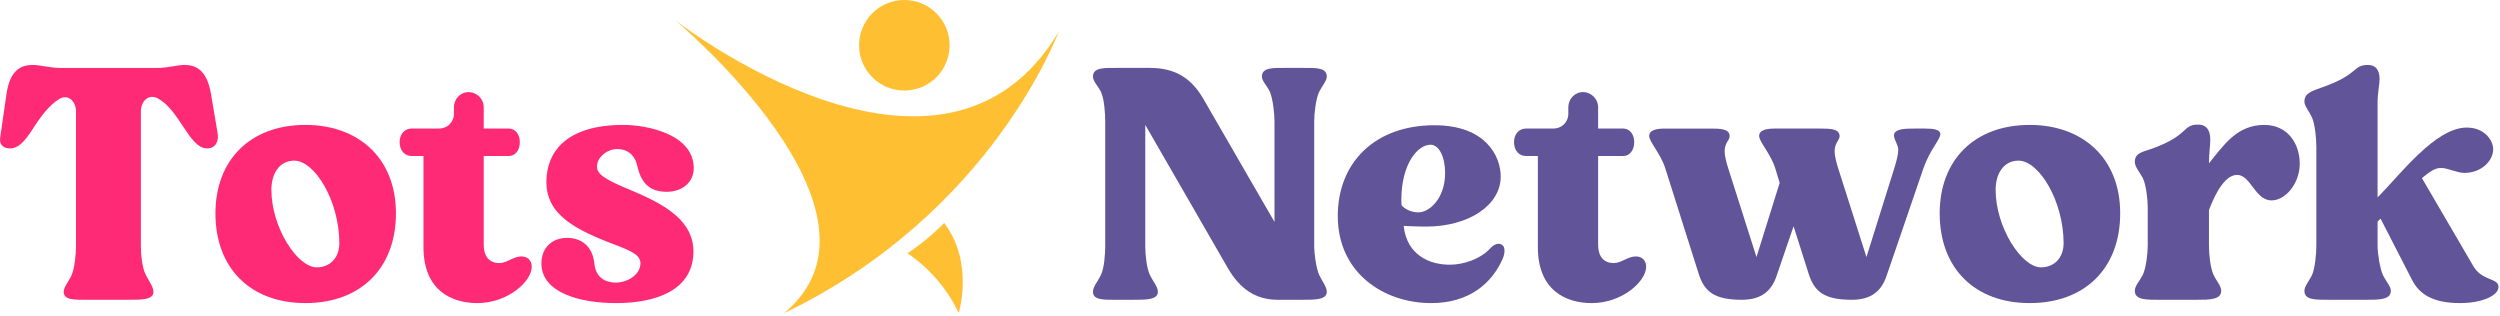 <?xml version="1.0" encoding="UTF-8" standalone="no"?>
<svg xmlns="http://www.w3.org/2000/svg" xmlns:xlink="http://www.w3.org/1999/xlink" xmlns:serif="http://www.serif.com/" width="100%" height="100%" viewBox="0 0 443 56" version="1.1" xml:space="preserve" style="fill-rule:evenodd;clip-rule:evenodd;stroke-linejoin:round;stroke-miterlimit:2;">
  <g>
    <g>
      <g>
        <path d="M24.961,19.779c-0,-1.937 1.409,-3.11 2.876,-2.407c3.992,1.996 5.635,8.923 8.864,8.923c1.585,-0 2.054,-1.35 1.878,-2.583l-1.174,-6.979c-0.763,-4.636 -2.993,-5.223 -4.696,-5.223c-1.408,-0 -2.876,0.528 -4.813,0.528l-17.251,-0c-1.761,-0 -3.522,-0.528 -4.813,-0.528c-1.879,-0 -4.051,0.645 -4.696,5.217l-1.116,7.753c-0.176,1.35 0.822,1.82 1.761,1.82c1.292,-0 2.407,-0.881 4.109,-3.58c1.174,-1.82 2.759,-4.109 4.696,-5.224c1.409,-0.827 2.877,0.346 2.877,2.283l-0,23.891c-0,1.35 -0.235,3.816 -0.763,5.048c-0.529,1.174 -1.409,2.114 -1.409,2.994c-0,1.526 1.996,1.409 4.401,1.409l7.098,0c2.347,0 4.401,0 4.401,-1.409c0,-0.88 -0.763,-1.82 -1.35,-2.994c-0.645,-1.174 -0.88,-3.698 -0.88,-5.048l-0,-23.891Z" style="fill:#ff2a75;fill-rule:nonzero;"></path>
        <path d="M38.176,37.804c-0,9.748 6.218,15.904 15.963,15.904c9.686,0 16.021,-6.098 16.021,-15.904c0,-9.924 -6.804,-15.67 -16.021,-15.67c-9.863,0 -15.963,6.274 -15.963,15.67Zm17.96,9.572c-3.466,-0 -8.047,-7.106 -8.047,-13.742c-0,-2.936 1.468,-5.167 4.053,-5.167c3.641,-0 7.988,7.164 7.988,14.622c-0,2.642 -1.703,4.287 -3.994,4.287Z" style="fill:#ff2a75;fill-rule:nonzero;"></path>
        <path d="M75.04,43.794c-0,7.627 4.927,9.914 9.562,9.914c5.34,0 9.626,-3.812 9.626,-6.45c-0,-0.939 -0.587,-1.82 -1.82,-1.82c-1.468,0 -2.524,1.175 -3.933,1.175c-1.761,-0 -2.759,-1.175 -2.759,-3.23l0,-15.738l4.461,-0c1.057,-0 1.937,-0.938 1.937,-2.462c0,-1.465 -0.88,-2.403 -1.937,-2.403l-4.461,0l0,-3.757c0,-1.467 -1.173,-2.7 -2.698,-2.7c-1.467,0 -2.581,1.233 -2.581,2.7l-0,1.116c-0,1.526 -1.174,2.641 -2.64,2.641l-4.87,0c-1.174,0 -2.114,0.938 -2.114,2.403c0,1.524 0.94,2.462 2.114,2.462l2.113,-0l-0,16.149Z" style="fill:#ff2a75;fill-rule:nonzero;"></path>
        <path d="M95.937,46.67c0,5.105 6.57,7.038 13.263,7.038c6.928,0 13.674,-2.226 13.674,-9.152c-0,-5.167 -4.458,-8.103 -10.972,-10.804c-4.348,-1.82 -6.169,-2.76 -6.11,-4.286c-0,-1.527 1.704,-3.054 3.584,-3.054c1.88,0 3.173,1.116 3.584,3.112c0.646,2.878 2.171,4.463 5.163,4.463c2.991,0 4.809,-1.879 4.809,-4.169c0,-6.043 -8.27,-7.684 -12.498,-7.684c-9.921,0 -13.616,4.631 -13.616,10.15c-0,5.167 4.105,7.927 10.678,10.511c3.466,1.35 5.993,2.114 5.993,3.817c-0,2.231 -2.527,3.464 -4.348,3.464c-1.88,-0 -3.584,-0.881 -3.819,-3.406c-0.352,-3.288 -2.58,-4.521 -4.809,-4.521c-2.815,-0 -4.576,1.879 -4.576,4.521Z" style="fill:#ff2a75;fill-rule:nonzero;"></path>
        <path d="M200.83,53.121c2.288,0 4.343,0 4.343,-1.409c-0,-0.939 -0.822,-1.761 -1.41,-2.994c-0.587,-1.174 -0.822,-3.756 -0.822,-5.048l0,-21.543l14.622,25.359c2.172,3.757 4.991,5.635 8.865,5.635l4.281,0c2.346,0 4.4,0 4.4,-1.409c0,-0.88 -0.763,-1.761 -1.35,-2.994c-0.528,-1.174 -0.88,-3.756 -0.88,-5.048l-0,-22.189c-0,-1.408 0.293,-3.991 0.88,-5.224c0.529,-1.057 1.35,-1.937 1.35,-2.7c0,-1.644 -2.054,-1.526 -4.4,-1.526l-2.756,-0c-2.287,-0 -4.342,-0.118 -4.342,1.526c-0,0.822 0.88,1.585 1.409,2.7c0.528,1.233 0.822,3.874 0.822,5.224l-0,17.845l-12.625,-21.836c-2.172,-3.757 -5.108,-5.459 -9.454,-5.459l-5.747,-0c-2.288,-0 -4.342,-0.118 -4.342,1.526c-0,0.822 0.822,1.585 1.409,2.7c0.587,1.233 0.763,3.816 0.763,5.224l-0,22.189c-0,1.292 -0.176,3.874 -0.763,5.048c-0.587,1.233 -1.409,2.055 -1.409,2.994c-0,1.526 2.054,1.409 4.342,1.409l2.814,0Z" style="fill:#625498;fill-rule:nonzero;"></path>
        <path d="M248.728,40.031c2.174,0.117 3.878,0.117 3.996,0.117c7.572,0 13.203,-3.809 13.203,-8.86c0,-3.642 -2.698,-9.095 -11.734,-9.095c-10.569,0 -17.139,6.628 -17.139,16.082c-0,10.097 8.154,15.433 16.551,15.433c6.691,0 10.738,-3.46 12.674,-7.86c0.47,-1.057 0.587,-2.644 -0.762,-2.644c-0.411,-0 -0.939,0.235 -1.408,0.764c-1.76,1.939 -4.751,2.938 -7.215,2.938c-3.348,0 -7.578,-1.528 -8.166,-6.875Zm-0.352,-3.633c-0.059,-0.294 -0.059,-0.646 -0.059,-0.94c-0,-6.402 2.879,-9.809 5.171,-9.809c1.527,0 2.585,2.173 2.585,4.993c-0,4.64 -2.879,6.989 -4.701,6.989c-1.997,0 -2.996,-1.233 -2.996,-1.233Z" style="fill:#625498;fill-rule:nonzero;"></path>
        <path d="M272.509,43.794c0,7.627 4.927,9.914 9.562,9.914c5.341,0 9.626,-3.812 9.626,-6.45c-0,-0.939 -0.587,-1.82 -1.82,-1.82c-1.467,0 -2.524,1.175 -3.933,1.175c-1.761,-0 -2.759,-1.175 -2.759,-3.23l0,-15.738l4.461,-0c1.057,-0 1.938,-0.938 1.938,-2.462c-0,-1.465 -0.881,-2.403 -1.938,-2.403l-4.461,0l0,-3.757c0,-1.467 -1.173,-2.7 -2.698,-2.7c-1.467,0 -2.581,1.233 -2.581,2.7l-0,1.116c-0,1.526 -1.173,2.641 -2.64,2.641l-4.87,0c-1.174,0 -2.113,0.938 -2.113,2.403c-0,1.524 0.939,2.462 2.113,2.462l2.113,-0l0,16.149Z" style="fill:#625498;fill-rule:nonzero;"></path>
        <path d="M301.036,48.602c0.998,3.052 2.7,4.519 7.63,4.519c3.522,0 5.283,-1.643 6.163,-4.284l2.993,-8.744l2.7,8.509c0.998,3.052 2.7,4.519 7.63,4.519c3.522,0 5.283,-1.643 6.163,-4.284l6.515,-19.014c1.115,-3.228 2.993,-5.106 2.993,-6.045c0,-0.822 -1.174,-0.998 -2.7,-0.998l-1.76,0c-1.644,0 -3.757,0 -3.757,1.233c0,0.763 0.763,1.584 0.763,2.523c0,0.939 -0.411,2.348 -0.704,3.287l-4.93,15.727l-4.989,-15.669c-0.294,-0.939 -0.646,-2.112 -0.646,-3.11c0,-1.467 0.881,-1.937 0.881,-2.641c-0,-1.35 -1.761,-1.35 -3.522,-1.35l-8.041,0c-1.702,0 -2.7,0.411 -2.7,1.291c0,1.057 2.055,3.169 2.876,5.81l0.763,2.524l-4.108,13.145l-4.989,-15.669c-0.293,-0.939 -0.646,-2.112 -0.646,-3.11c0,-1.467 0.881,-1.937 0.881,-2.641c-0,-1.35 -1.761,-1.35 -3.522,-1.35l-8.041,0c-1.702,0 -2.7,0.411 -2.7,1.291c0,1.057 2.055,3.169 2.876,5.81l5.928,18.721Z" style="fill:#625498;fill-rule:nonzero;"></path>
        <path d="M343.713,37.804c-0,9.748 6.218,15.904 15.963,15.904c9.686,0 16.022,-6.098 16.022,-15.904c-0,-9.924 -6.805,-15.67 -16.022,-15.67c-9.863,0 -15.963,6.274 -15.963,15.67Zm17.96,9.572c-3.466,-0 -8.047,-7.106 -8.047,-13.742c0,-2.936 1.468,-5.167 4.053,-5.167c3.642,-0 7.988,7.164 7.988,14.622c0,2.642 -1.703,4.287 -3.994,4.287Z" style="fill:#625498;fill-rule:nonzero;"></path>
        <path d="M389.2,53.121c2.288,0 4.401,0 4.401,-1.585c0,-0.88 -0.822,-1.701 -1.35,-2.817c-0.587,-1.173 -0.822,-3.814 -0.822,-5.164l0,-6.338c1.292,-3.409 2.994,-6.226 4.99,-6.226c2.407,0.002 3.17,4.52 6.105,4.52c2.465,-0 4.989,-2.992 4.989,-6.512c0,-3.52 -2.113,-6.865 -6.281,-6.865c-4.872,0 -7.22,3.638 -9.803,6.806c0,-1.759 0.235,-3.167 0.235,-4.165c0,-1.819 -0.763,-2.699 -2.112,-2.699c-2.933,-0 -1.525,1.819 -8.095,4.225c-1.819,0.646 -3.169,0.763 -3.169,2.406c-0,0.822 0.821,1.761 1.408,2.817c0.587,1.174 0.881,3.815 0.881,5.165l-0,6.866c-0,1.35 -0.294,3.991 -0.881,5.164c-0.587,1.116 -1.408,1.937 -1.408,2.817c-0,1.644 2.113,1.585 4.342,1.585l6.57,0Z" style="fill:#625498;fill-rule:nonzero;"></path>
        <path d="M419.314,53.121c2.229,0 4.342,0 4.342,-1.585c-0,-0.822 -0.881,-1.702 -1.409,-2.818c-0.528,-1.174 -0.939,-3.815 -0.939,-5.165l-0,-4.285l0.528,-0.529l5.577,10.86c1.233,2.407 3.522,4.109 8.511,4.109c3.816,0 6.81,-1.291 6.81,-2.876c-0,-1.585 -2.818,-0.998 -4.403,-3.581l-9.157,-15.673l0.176,-0.176c1.057,-0.822 1.996,-1.644 3.228,-1.644c1.116,0.001 2.818,0.881 4.11,0.881c2.993,-0 5.106,-2.112 5.106,-4.223c0,-1.466 -1.467,-3.812 -4.696,-3.812c-5.576,-0 -11.857,8.446 -15.79,12.379l-0,-16.84c-0,-1.703 0.352,-3.111 0.352,-4.168c0,-1.644 -0.763,-2.465 -2.053,-2.465c-2.757,-0 -1.525,1.643 -8.037,3.933c-1.877,0.704 -3.228,0.997 -3.228,2.582c0,0.763 0.822,1.644 1.351,2.818c0.528,1.174 0.763,3.755 0.763,5.163l-0,17.547c-0,1.409 -0.235,3.991 -0.763,5.165c-0.529,1.116 -1.351,1.996 -1.351,2.818c0,1.644 1.938,1.585 4.401,1.585l6.571,0Z" style="fill:#625498;fill-rule:nonzero;"></path>
      </g>
      <g>
        <path d="M119.571,3.527c-0,0 47.291,37.07 68.098,2.002c-0.235,0.235 -11.686,32.159 -48.743,49.966c21.666,-17.836 -19.355,-51.968 -19.355,-51.968" style="fill:#ffbf33;"></path>
        <path d="M165.922,2.348c-3.132,-3.131 -8.216,-3.131 -11.347,0.001c-3.132,3.131 -3.132,8.215 -0,11.347c3.131,3.131 8.216,3.131 11.347,-0c3.131,-3.132 3.131,-8.216 -0,-11.348Z" style="fill:#ffbf33;"></path>
        <path d="M167.312,39.515c0,-0 -2.802,2.926 -6.512,5.381c0,-0 5.901,3.608 9.08,10.578c0,0 2.782,-8.897 -2.568,-15.959Z" style="fill:#ffbf33;"></path>
      </g>
    </g>
  </g>
</svg>
